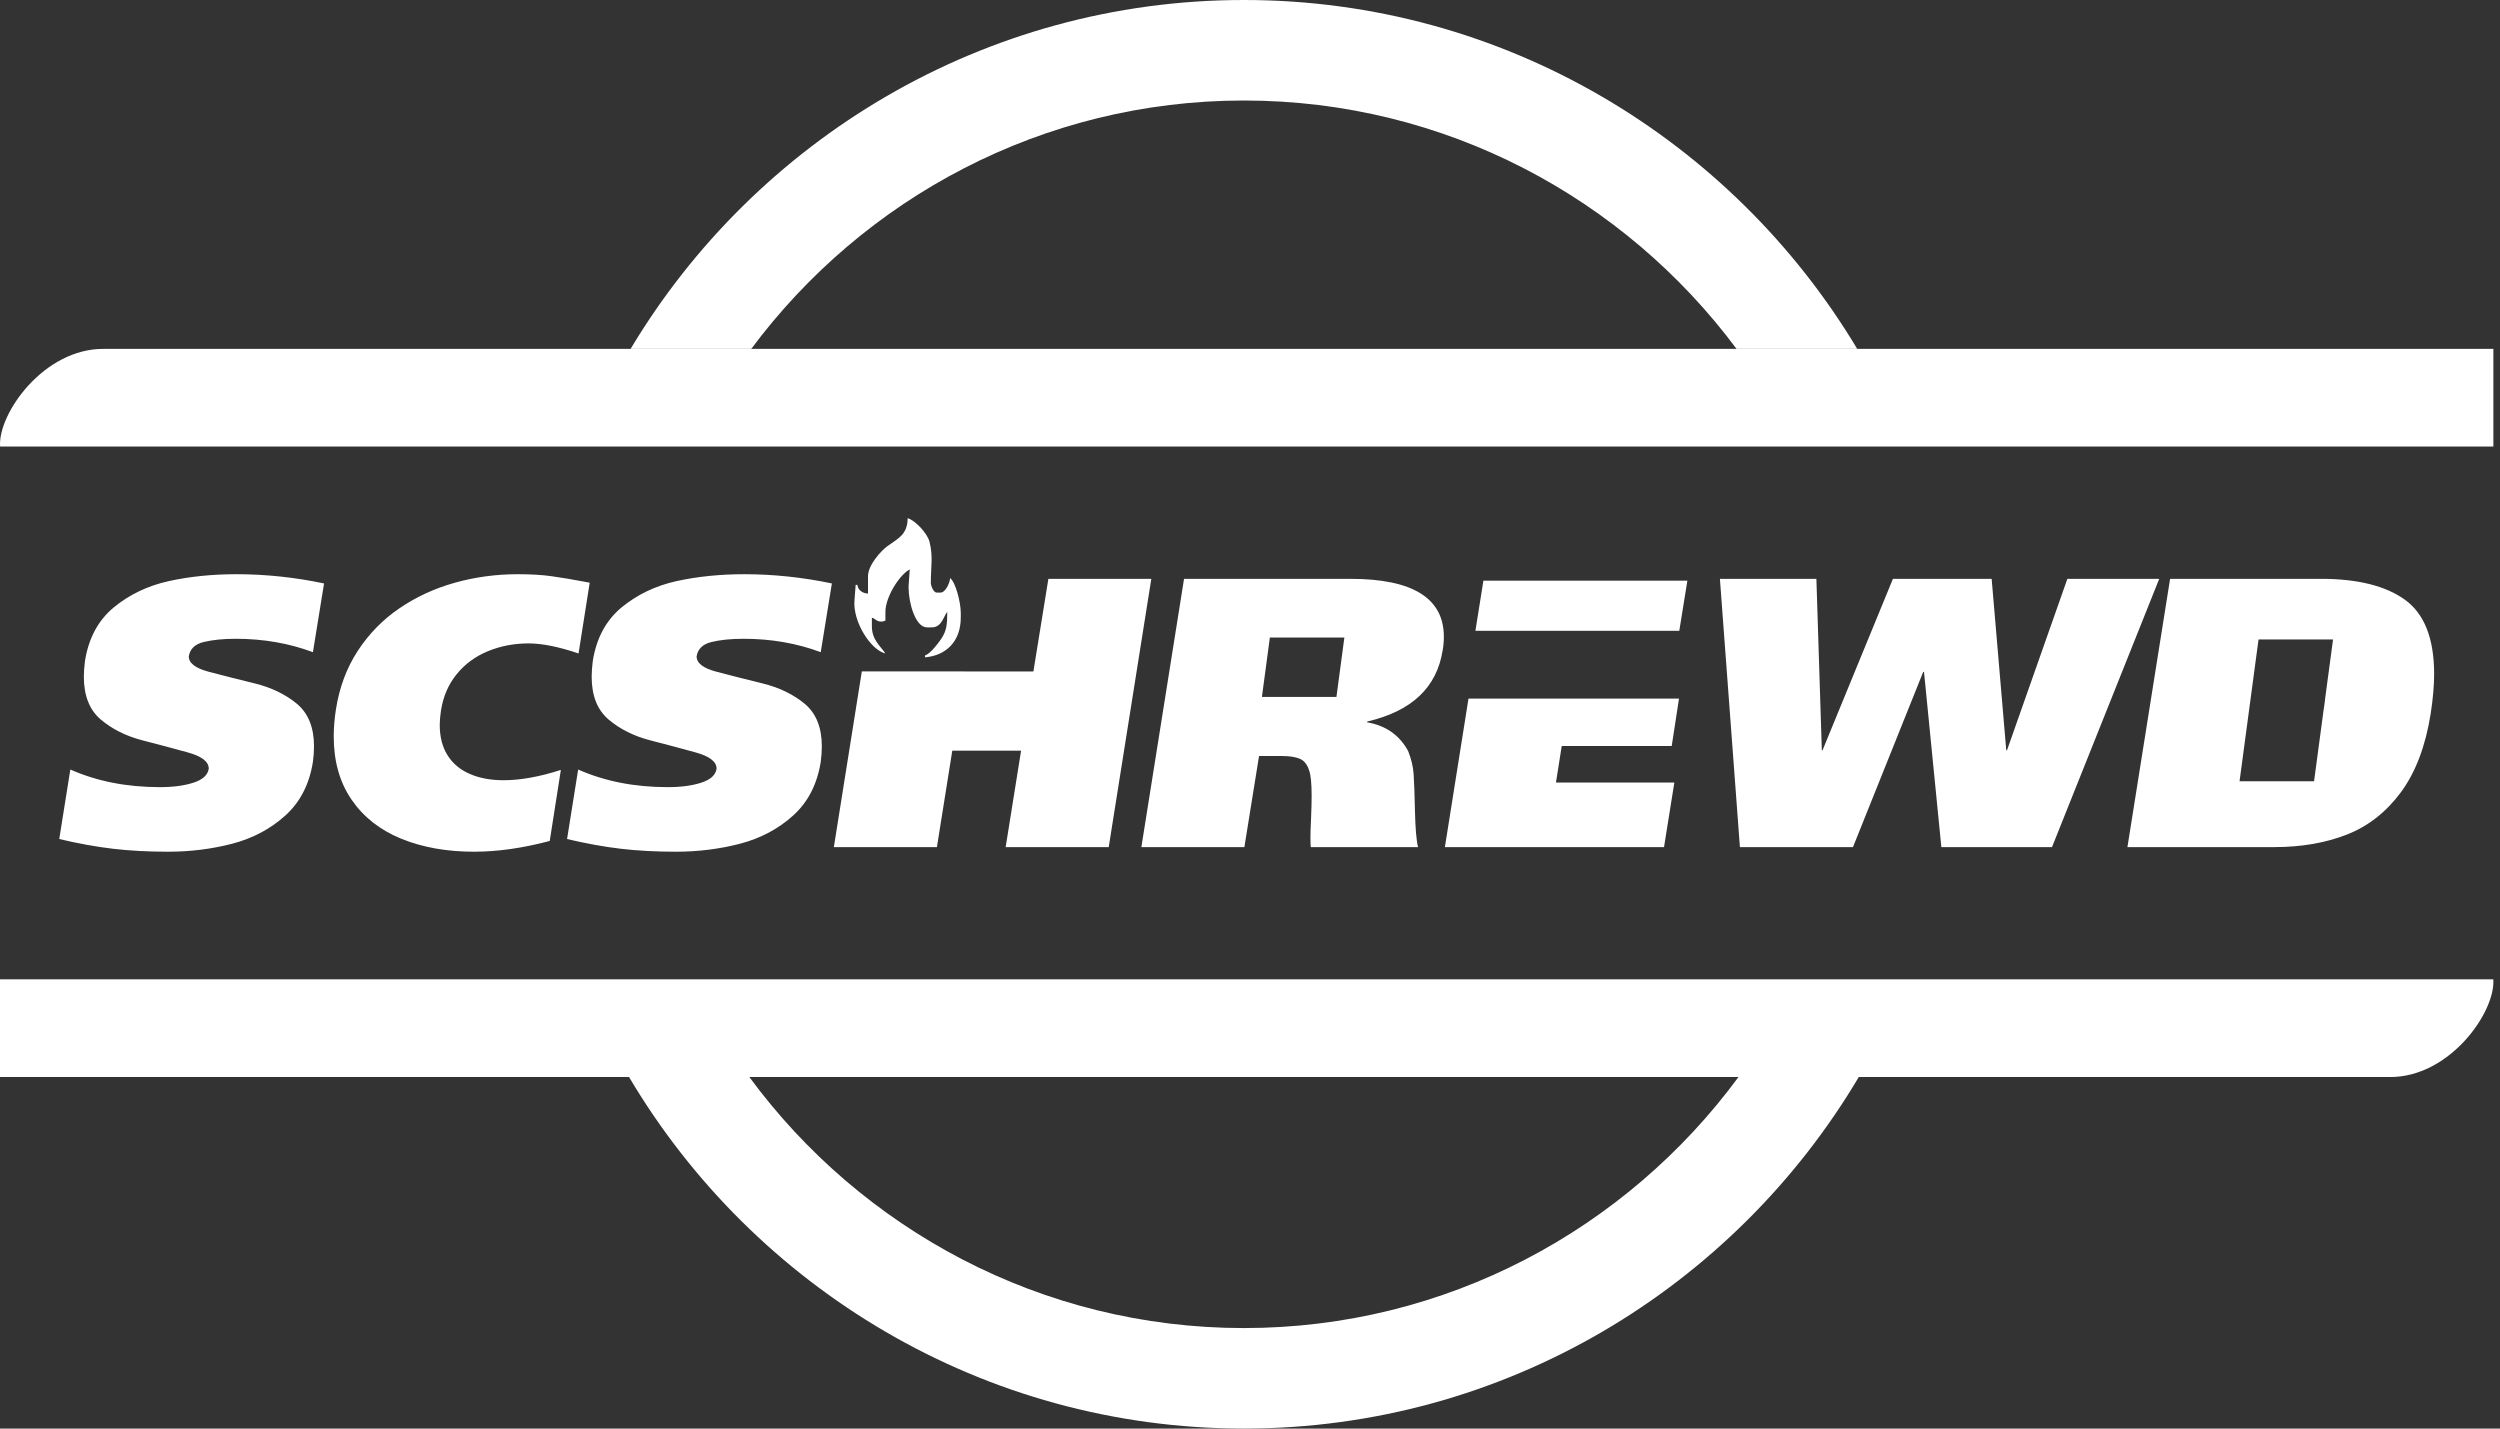<svg width="133" height="76" viewBox="0 0 133 76" fill="none" xmlns="http://www.w3.org/2000/svg">
<rect x="0" y="0" width="133" height="76" fill="#333333" stroke="none"/>
<path fill-rule="evenodd" clip-rule="evenodd" d="M98.887 57.298C92.259 68.477 80.069 76 66.176 76C52.283 76 40.092 68.477 33.465 57.298H39.865C45.818 65.387 55.401 70.653 66.176 70.653C76.951 70.653 86.534 65.387 92.487 57.298H98.887Z" fill="white"/>
<path fill-rule="evenodd" clip-rule="evenodd" d="M66.176 0C80.011 0 92.158 7.459 98.804 18.561H92.384C86.424 10.552 76.888 5.347 66.176 5.347C55.463 5.347 45.927 10.552 39.967 18.561H33.548C40.194 7.459 52.341 0 66.176 0Z" fill="white"/>
<path fill-rule="evenodd" clip-rule="evenodd" d="M0 52.102H132.644C132.77 53.834 130.318 57.34 127.101 57.298H0V52.102Z" fill="white"/>
<path fill-rule="evenodd" clip-rule="evenodd" d="M132.648 23.756H0.005C-0.121 22.025 2.33 18.519 5.547 18.561H132.648V23.756Z" fill="white"/>
<path fill-rule="evenodd" clip-rule="evenodd" d="M17.24 31.039L16.647 34.696C15.38 34.222 14.01 33.983 12.538 33.983C11.873 33.983 11.307 34.041 10.84 34.154C10.373 34.266 10.108 34.522 10.043 34.92C10.043 35.278 10.397 35.551 11.106 35.738C11.819 35.926 12.626 36.13 13.529 36.352C14.432 36.573 15.189 36.938 15.796 37.442C16.402 37.95 16.705 38.703 16.705 39.709C16.705 39.968 16.685 40.24 16.647 40.53C16.46 41.719 15.969 42.674 15.179 43.386C14.388 44.102 13.447 44.599 12.357 44.885C11.27 45.168 10.128 45.311 8.939 45.311C7.886 45.311 6.911 45.26 6.012 45.154C5.115 45.049 4.161 44.875 3.152 44.636L3.742 40.939C5.153 41.563 6.741 41.876 8.509 41.876C9.222 41.876 9.822 41.794 10.305 41.634C10.793 41.474 11.059 41.225 11.106 40.891C11.106 40.52 10.731 40.23 9.978 40.025C9.228 39.818 8.424 39.603 7.562 39.382C6.7 39.157 5.967 38.789 5.364 38.281C4.761 37.77 4.461 37.01 4.461 36.004C4.461 35.756 4.481 35.476 4.519 35.173C4.71 33.956 5.221 33.005 6.049 32.317C6.88 31.632 7.855 31.165 8.973 30.916C10.091 30.671 11.293 30.548 12.579 30.548C14.129 30.548 15.683 30.712 17.24 31.039ZM67.557 33.916H71.521L71.098 37.076H67.134L67.557 33.916ZM29.838 40.959L29.246 44.739C27.814 45.12 26.471 45.311 25.217 45.311C23.772 45.311 22.488 45.083 21.36 44.626C20.231 44.166 19.349 43.478 18.712 42.554C18.075 41.634 17.754 40.506 17.754 39.177C17.754 38.72 17.795 38.236 17.873 37.729C18.057 36.563 18.442 35.531 19.032 34.627C19.622 33.724 20.358 32.971 21.24 32.368C22.123 31.765 23.104 31.308 24.185 31.005C25.262 30.701 26.383 30.548 27.548 30.548C28.23 30.548 28.823 30.582 29.32 30.651C29.818 30.719 30.503 30.834 31.372 30.998L30.779 34.764C29.722 34.406 28.837 34.229 28.121 34.229C27.347 34.229 26.625 34.369 25.957 34.644C25.285 34.92 24.733 35.33 24.294 35.868C23.854 36.41 23.575 37.057 23.459 37.807C23.418 38.093 23.394 38.345 23.394 38.564C23.394 39.204 23.534 39.746 23.813 40.186C24.093 40.629 24.491 40.959 25.003 41.177C25.514 41.399 26.11 41.508 26.788 41.508C27.692 41.508 28.707 41.324 29.838 40.959ZM44.256 31.039L43.663 34.696C42.395 34.222 41.026 33.983 39.553 33.983C38.889 33.983 38.323 34.041 37.856 34.154C37.389 34.266 37.123 34.522 37.059 34.92C37.059 35.278 37.413 35.551 38.122 35.738C38.834 35.926 39.642 36.13 40.545 36.352C41.448 36.573 42.205 36.938 42.811 37.442C43.418 37.95 43.721 38.703 43.721 39.709C43.721 39.968 43.701 40.24 43.663 40.53C43.476 41.719 42.985 42.674 42.194 43.386C41.404 44.102 40.463 44.599 39.373 44.885C38.285 45.168 37.144 45.311 35.955 45.311C34.901 45.311 33.927 45.26 33.027 45.154C32.131 45.049 31.177 44.875 30.168 44.636L30.758 40.939C32.169 41.563 33.757 41.876 35.525 41.876C36.238 41.876 36.837 41.794 37.321 41.634C37.809 41.474 38.075 41.225 38.122 40.891C38.122 40.52 37.747 40.23 36.994 40.025C36.244 39.818 35.44 39.603 34.578 39.382C33.716 39.157 32.983 38.789 32.38 38.281C31.777 37.77 31.477 37.01 31.477 36.004C31.477 35.756 31.497 35.476 31.535 35.173C31.726 33.956 32.237 33.005 33.065 32.317C33.896 31.632 34.871 31.165 35.989 30.916C37.106 30.671 38.309 30.548 39.594 30.548C41.145 30.548 42.699 30.712 44.256 31.039ZM54.977 35.721L55.774 30.794H61.25L58.984 45.066H53.501L54.322 39.934H50.662L49.844 45.066H44.361L45.849 35.719H51.317L51.316 35.721H54.977ZM60.721 45.066L62.991 30.794H71.841C75.157 30.794 76.813 31.823 76.813 33.878C76.813 34.123 76.793 34.362 76.749 34.597C76.439 36.573 75.106 37.834 72.744 38.383L72.72 38.424C73.726 38.598 74.455 39.109 74.912 39.954C75.082 40.383 75.181 40.796 75.205 41.188C75.232 41.58 75.256 42.237 75.276 43.154C75.297 44.074 75.351 44.708 75.44 45.066H69.735C69.721 44.971 69.715 44.8 69.715 44.558C69.715 44.347 69.725 44.002 69.749 43.525C69.769 43.048 69.779 42.656 69.779 42.346C69.779 41.658 69.732 41.194 69.636 40.959C69.537 40.656 69.371 40.458 69.142 40.363C68.91 40.268 68.6 40.22 68.202 40.22H66.981L66.201 45.066H60.721ZM76.868 45.066L78.124 37.164H89.323L88.935 39.688H83.084L82.777 41.631H89.075L88.526 45.066H76.868ZM96.632 30.794L96.921 39.913H96.959L100.704 30.794H105.956L106.733 39.913H106.773L109.984 30.794H114.871L109.166 45.066H103.28L102.357 35.742H102.316L98.578 45.066H92.563L91.499 30.794H96.632ZM113.179 45.066L115.449 30.794H123.481C125.424 30.794 126.913 31.165 127.946 31.908C128.978 32.654 129.496 33.973 129.496 35.865C129.496 36.468 129.435 37.17 129.312 37.971C129.04 39.691 128.511 41.082 127.735 42.138C126.954 43.195 126 43.948 124.865 44.395C123.73 44.841 122.439 45.066 120.99 45.066H113.179ZM123.611 37.807C123.651 37.563 123.682 37.328 123.705 37.102L124.118 34.02H120.154L119.144 41.562H123.108L123.611 37.807Z" fill="white"/>
<path fill-rule="evenodd" clip-rule="evenodd" d="M78.492 33.559L78.917 30.89H89.769L89.338 33.559H78.492Z" fill="white"/>
<path fill-rule="evenodd" clip-rule="evenodd" d="M46.178 30.652V31.577C45.885 31.57 45.635 31.383 45.613 31.114L45.521 31.115L45.459 31.937C45.359 33.062 46.318 34.581 47.104 34.764C46.844 34.376 46.384 34.039 46.384 33.325V32.862C46.594 32.918 46.602 33.068 46.898 33.068C47.016 33.068 46.958 33.05 47.104 33.017V32.554C47.104 31.748 47.863 30.57 48.398 30.293L48.337 31.166V31.269C48.337 32.06 48.696 33.376 49.314 33.376H49.571C50.109 33.376 50.19 32.788 50.394 32.554C50.394 33.247 50.358 33.554 50.076 33.983C49.918 34.223 49.479 34.795 49.211 34.867V34.97C50.358 34.874 51.113 34.093 51.113 32.862V32.605C51.113 32.046 50.834 30.964 50.548 30.755C50.524 31.036 50.294 31.526 50.034 31.526H49.828C49.669 31.526 49.52 31.168 49.52 31.012C49.52 30.116 49.65 29.623 49.449 28.82C49.34 28.383 48.69 27.675 48.286 27.568C48.286 28.455 47.743 28.665 47.206 29.058C46.855 29.315 46.178 30.072 46.178 30.652Z" fill="white"/>
</svg>
